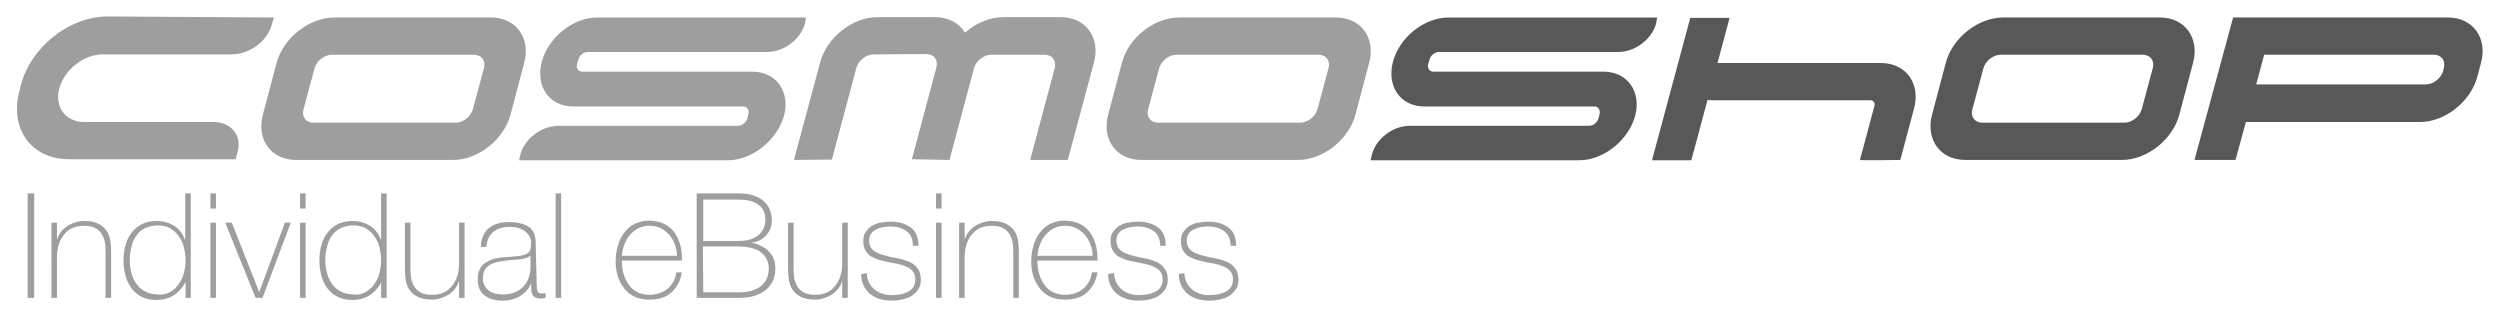 <?xml version="1.0" encoding="utf-8"?>
<!-- Generator: $$$/GeneralStr/196=Adobe Illustrator 27.6.0, SVG Export Plug-In . SVG Version: 6.00 Build 0)  -->
<svg version="1.1" id="svg4406" xmlns:svg="http://www.w3.org/2000/svg"
	 xmlns="http://www.w3.org/2000/svg" xmlns:xlink="http://www.w3.org/1999/xlink" x="0px" y="0px" width="724.9px" height="91.9px"
	 viewBox="0 0 724.9 91.9" style="enable-background:new 0 0 724.9 91.9;" xml:space="preserve">
<style type="text/css">
	.st0{fill-rule:evenodd;clip-rule:evenodd;fill:#585858;}
	.st1{fill:#9E9E9E;}
</style>
<g id="layer1" transform="translate(45.314,-417.827)">
	<path id="path34" class="st0" d="M412.6,464.3l-60.5,0l0.4-1.7c1.2-4.6,6.1-8.3,11-8.3l2.6,0h49.4c1.2,0,2.4-1,2.7-2.2l0.3-1.2
		c0.3-1.2-0.4-2.2-1.5-2.2h-48.3h-1c-7,0-11-5.9-9.1-13c1.9-7.1,9.1-12.8,16.1-12.8l60.5,0l-0.3,1.7c-1.2,4.6-6.1,8.3-11,8.3l-2.6,0
		h-49.4c-1.2,0-2.4,1-2.7,2.2l-0.4,1.3c-0.3,1.2,0.4,2.2,1.5,2.2h48.3l1,0c7,0,11.1,5.8,9.2,12.9
		C426.8,458.6,419.6,464.3,412.6,464.3 M505.7,464.2c0,0-11.7,0.2-11.7,0l4.2-15.7c0.2-0.9-0.3-1.6-1.2-1.6h-44.5h-1
		c-0.6,0-1.2,0-1.7-0.1l-4.7,17.5h-11.4l11.1-41.3h11.4l-3.5,13.1h46.4l1,0c7.2,0,11.5,5.9,9.6,13.1L505.7,464.2 M535.5,422.9H581
		c7.2,0,11.5,5.9,9.6,13.1l-4,15.1c-1.9,7.2-9.4,13.1-16.6,13.1h-45.5c-7.2,0-11.5-5.9-9.6-13.1l4-15.1
		C520.8,428.8,528.3,422.9,535.5,422.9z M534.8,433.7c-2.2,0-4.4,1.8-5,3.9l-3.2,11.9c-0.6,2.2,0.7,3.9,2.9,3.9h41.2
		c2.2,0,4.4-1.8,5-3.9l3.2-11.9c0.6-2.2-0.7-3.9-2.9-3.9H534.8 M602.2,422.9h62.3c7.2,0,11.5,5.9,9.6,13.1l-1.1,4.1
		c-1.9,7.2-9.4,13.1-16.6,13.1l-50.5,0l-3,11h-11.9L602.2,422.9z M611.2,433.7l-2.3,8.6h49.2c2.2,0,4.4-1.8,5-3.9l0.2-0.8
		c0.6-2.2-0.7-3.9-2.9-3.9L611.2,433.7"/>
	<path id="path174" class="st1" d="M298.1,497c0.1,2,0.8,3.5,2.2,4.7c1.3,1.1,3,1.7,5,1.7c0.8,0,1.6-0.1,2.4-0.2
		c0.8-0.1,1.5-0.4,2.2-0.7c0.7-0.3,1.3-0.8,1.7-1.4s0.6-1.4,0.6-2.3c0-0.8-0.2-1.6-0.6-2.1c-0.4-0.6-0.9-1-1.5-1.3
		c-0.6-0.3-1.3-0.6-2-0.8c-0.7-0.2-1.7-0.4-2.8-0.6l-0.6-0.1c-1.1-0.2-2.1-0.5-3-0.7c-0.8-0.3-1.6-0.6-2.3-1c-0.7-0.4-1.2-1-1.7-1.8
		c-0.4-0.7-0.6-1.6-0.6-2.7c0-1,0.2-1.9,0.7-2.6c0.5-0.7,1.1-1.3,1.8-1.8c0.8-0.4,1.6-0.8,2.5-0.9c0.9-0.2,1.9-0.3,2.9-0.3
		c2.5,0,4.4,0.6,5.9,1.7c1.5,1.1,2.2,2.9,2.2,5.3h-1.6c0-1.9-0.6-3.3-1.8-4.2c-1.2-0.9-2.7-1.4-4.7-1.4c-0.8,0-1.6,0.1-2.3,0.2
		c-0.7,0.2-1.4,0.4-2,0.7c-0.6,0.3-1.1,0.8-1.4,1.3c-0.4,0.6-0.5,1.2-0.5,1.9c0,0.8,0.2,1.4,0.5,2c0.4,0.5,0.8,1,1.4,1.3
		c0.6,0.3,1.3,0.6,1.9,0.8c0.7,0.2,1.6,0.4,2.7,0.7c0.3,0.1,0.5,0.1,0.7,0.1c1.3,0.3,2.4,0.5,3.3,0.8s1.6,0.6,2.3,1.1
		c0.7,0.5,1.2,1.1,1.6,1.8c0.4,0.8,0.6,1.7,0.6,2.8c0,1.1-0.3,2.1-0.8,2.8s-1.2,1.4-2,1.9c-0.8,0.5-1.8,0.8-2.7,1
		c-1,0.2-2,0.3-3,0.3c-2.6,0-4.7-0.7-6.3-2c-1.6-1.4-2.5-3.3-2.5-5.7L298.1,497 M277.7,497c0.1,2,0.8,3.5,2.2,4.7
		c1.3,1.1,3,1.7,5,1.7c0.8,0,1.6-0.1,2.4-0.2c0.8-0.1,1.5-0.4,2.2-0.7c0.7-0.3,1.3-0.8,1.7-1.4c0.4-0.6,0.6-1.4,0.6-2.3
		c0-0.8-0.2-1.6-0.6-2.1c-0.4-0.6-0.9-1-1.5-1.3c-0.6-0.3-1.3-0.6-2-0.8c-0.7-0.2-1.7-0.4-2.8-0.6l-0.6-0.1c-1.1-0.2-2.1-0.5-3-0.7
		c-0.8-0.3-1.6-0.6-2.3-1c-0.7-0.4-1.2-1-1.7-1.8c-0.4-0.7-0.6-1.6-0.6-2.7c0-1,0.2-1.9,0.7-2.6c0.5-0.7,1.1-1.3,1.8-1.8
		c0.8-0.4,1.6-0.8,2.5-0.9c0.9-0.2,1.9-0.3,2.9-0.3c2.5,0,4.4,0.6,5.9,1.7c1.5,1.1,2.2,2.9,2.2,5.3h-1.6c0-1.9-0.6-3.3-1.8-4.2
		c-1.2-0.9-2.7-1.4-4.7-1.4c-0.8,0-1.6,0.1-2.3,0.2c-0.7,0.2-1.4,0.4-2,0.7c-0.6,0.3-1.1,0.8-1.4,1.3c-0.4,0.6-0.5,1.2-0.5,1.9
		c0,0.8,0.2,1.4,0.5,2c0.4,0.5,0.8,1,1.4,1.3c0.6,0.3,1.3,0.6,1.9,0.8c0.7,0.2,1.6,0.4,2.7,0.7c0.3,0.1,0.5,0.1,0.7,0.1
		c1.3,0.3,2.4,0.5,3.2,0.8c0.9,0.3,1.6,0.6,2.3,1.1c0.7,0.5,1.2,1.1,1.6,1.8c0.4,0.8,0.6,1.7,0.6,2.8c0,1.1-0.3,2.1-0.8,2.8
		c-0.5,0.8-1.2,1.4-2,1.9c-0.8,0.5-1.8,0.8-2.7,1c-1,0.2-2,0.3-3,0.3c-2.6,0-4.7-0.7-6.3-2c-1.6-1.4-2.5-3.3-2.5-5.7L277.7,497
		 M271.5,492.1c0-1.2-0.2-2.3-0.6-3.3c-0.4-1.1-0.9-2-1.6-2.8c-0.7-0.8-1.5-1.5-2.5-2c-1-0.5-2.1-0.7-3.3-0.7
		c-1.2,0-2.2,0.2-3.2,0.7c-1,0.5-1.8,1.2-2.5,2c-0.7,0.8-1.2,1.8-1.6,2.8c-0.4,1-0.6,2.1-0.7,3.2H271.5L271.5,492.1z M255.5,493.5
		c0,2.8,0.7,5.1,2.1,7c1.4,1.9,3.4,2.8,5.9,2.8c2.1,0,3.8-0.6,5.2-1.7c1.4-1.2,2.3-2.7,2.6-4.8h1.6c-0.4,2.5-1.5,4.5-3.1,5.9
		c-1.6,1.4-3.7,2-6.4,2c-3,0-5.4-1-7.1-3.1c-1.7-2.1-2.6-4.7-2.6-7.9c0-1.6,0.2-3,0.6-4.5c0.4-1.4,1-2.7,1.8-3.8
		c0.8-1.1,1.8-2,3-2.6c1.2-0.6,2.6-1,4.2-1c1.6,0,3,0.3,4.2,0.8c1.2,0.6,2.2,1.3,3,2.3c0.8,1,1.4,2.2,1.8,3.5
		c0.4,1.3,0.6,2.7,0.6,4.2c0,0.1,0,0.2,0,0.4v0.4H255.5 M232.8,482.4h1.6v4.7h0.1c0.5-1.6,1.5-2.8,3-3.8c1.5-0.9,3.1-1.4,4.8-1.4
		c1.8,0,3.2,0.3,4.3,0.9c1.1,0.6,1.9,1.4,2.4,2.3c0.5,0.9,0.8,1.8,0.9,2.7c0.1,0.9,0.2,1.9,0.2,2.9v13.5h-1.6v-13.8
		c0-0.8-0.1-1.6-0.2-2.3c-0.1-0.7-0.4-1.5-0.8-2.2c-0.4-0.8-1-1.4-1.9-1.9c-0.9-0.5-2-0.7-3.4-0.7c-2.4,0-4.3,0.8-5.7,2.5
		c-1.4,1.7-2.1,3.9-2.1,6.6v11.8h-1.6L232.8,482.4 M227.7,504.2h-1.6v-21.8h1.6V504.2z M227.7,478.3h-1.6v-4.4h1.6V478.3z M206,497
		c0.1,2,0.8,3.5,2.2,4.7c1.3,1.1,3,1.7,5,1.7c0.8,0,1.6-0.1,2.4-0.2c0.8-0.1,1.5-0.4,2.2-0.7c0.7-0.3,1.3-0.8,1.7-1.4
		s0.6-1.4,0.6-2.3c0-0.8-0.2-1.6-0.6-2.1c-0.4-0.6-0.9-1-1.5-1.3c-0.6-0.3-1.3-0.6-2-0.8c-0.7-0.2-1.7-0.4-2.8-0.6l-0.6-0.1
		c-1.1-0.2-2.1-0.5-3-0.7c-0.8-0.3-1.6-0.6-2.3-1c-0.7-0.4-1.2-1-1.7-1.8c-0.4-0.7-0.6-1.6-0.6-2.7c0-1,0.2-1.9,0.7-2.6
		c0.5-0.7,1.1-1.3,1.8-1.8c0.8-0.4,1.6-0.8,2.5-0.9c0.9-0.2,1.9-0.3,2.9-0.3c2.5,0,4.4,0.6,5.9,1.7c1.5,1.1,2.2,2.9,2.2,5.3h-1.6
		c0-1.9-0.6-3.3-1.8-4.2c-1.2-0.9-2.7-1.4-4.7-1.4c-0.8,0-1.6,0.1-2.3,0.2c-0.7,0.2-1.4,0.4-2,0.7c-0.6,0.3-1.1,0.8-1.4,1.3
		c-0.4,0.6-0.5,1.2-0.5,1.9c0,0.8,0.2,1.4,0.5,2c0.4,0.5,0.8,1,1.4,1.3c0.6,0.3,1.3,0.6,1.9,0.8c0.7,0.2,1.6,0.4,2.7,0.7
		c0.3,0.1,0.5,0.1,0.7,0.1c1.3,0.3,2.4,0.5,3.3,0.8s1.6,0.6,2.3,1.1c0.7,0.5,1.2,1.1,1.6,1.8c0.4,0.8,0.6,1.7,0.6,2.8
		c0,1.1-0.3,2.1-0.8,2.8s-1.2,1.4-2,1.9c-0.8,0.5-1.8,0.8-2.7,1c-1,0.2-2,0.3-3,0.3c-2.6,0-4.7-0.7-6.3-2c-1.6-1.4-2.5-3.3-2.5-5.7
		L206,497 M200.5,504.2h-1.6v-4.7h-0.1c-0.5,1.6-1.5,2.8-3,3.8c-1.5,0.9-3.1,1.4-4.8,1.4c-1.8,0-3.2-0.3-4.3-0.9
		c-1.1-0.6-1.9-1.4-2.4-2.3c-0.5-0.9-0.8-1.8-0.9-2.7c-0.1-0.9-0.2-1.8-0.2-2.9v-13.5h1.6v13.8c0,0.8,0.1,1.6,0.2,2.3
		c0.1,0.7,0.4,1.5,0.8,2.2c0.4,0.8,1,1.4,1.9,1.9c0.9,0.5,2,0.7,3.4,0.7c2.4,0,4.3-0.8,5.7-2.5c1.4-1.7,2.1-3.9,2.1-6.6v-11.8h1.6
		L200.5,504.2 M158.6,502.6h10.3c2.7,0,4.9-0.6,6.4-1.8c1.5-1.2,2.3-2.9,2.3-5.1c0-1.2-0.3-2.3-0.8-3.1c-0.5-0.8-1.2-1.5-2-2
		c-0.8-0.5-1.8-0.8-2.8-1c-1-0.2-2.1-0.3-3.2-0.3h-10.3L158.6,502.6L158.6,502.6z M158.6,487.7h10.3c2.5,0,4.4-0.6,5.7-1.7
		c1.3-1.1,2-2.6,2-4.5c0-1-0.2-2-0.6-2.7c-0.4-0.8-1-1.4-1.7-1.8c-0.7-0.5-1.5-0.8-2.4-1c-0.9-0.2-1.9-0.3-3-0.3h-10.3V487.7z
		 M156.7,473.9h12.2c1.7,0,3.2,0.2,4.5,0.7c1.2,0.4,2.2,1,3,1.8c0.7,0.7,1.3,1.6,1.6,2.5c0.3,0.9,0.5,1.9,0.5,2.9
		c0,1.6-0.6,3.1-1.7,4.3c-1.1,1.2-2.5,1.9-4.2,2.1l0.1,0.1c0.4,0,1,0.1,1.7,0.4c0.7,0.3,1.5,0.7,2.3,1.2c0.8,0.6,1.4,1.3,2,2.3
		c0.6,1,0.8,2.1,0.8,3.5c0,2.7-1,4.8-2.9,6.3c-1.9,1.5-4.5,2.2-7.7,2.2h-12.2V473.9 M151,492.1c0-1.2-0.2-2.3-0.6-3.3
		c-0.4-1.1-0.9-2-1.6-2.8c-0.7-0.8-1.5-1.5-2.5-2c-1-0.5-2.1-0.7-3.3-0.7c-1.2,0-2.2,0.2-3.2,0.7c-1,0.5-1.8,1.2-2.5,2
		c-0.7,0.8-1.2,1.8-1.6,2.8c-0.4,1-0.6,2.1-0.7,3.2H151z M135,493.5c0,2.8,0.7,5.1,2.1,7c1.4,1.9,3.4,2.8,5.9,2.8
		c2.1,0,3.8-0.6,5.2-1.7c1.4-1.2,2.3-2.7,2.6-4.8h1.6c-0.4,2.5-1.5,4.5-3.1,5.9c-1.6,1.4-3.7,2-6.4,2c-3,0-5.4-1-7.1-3.1
		c-1.7-2.1-2.6-4.7-2.6-7.9c0-1.6,0.2-3,0.6-4.5c0.4-1.4,1-2.7,1.8-3.8c0.8-1.1,1.8-2,3-2.6c1.2-0.6,2.6-1,4.2-1
		c1.6,0,3,0.3,4.2,0.8c1.2,0.6,2.2,1.3,3,2.3c0.8,1,1.4,2.2,1.8,3.5c0.4,1.3,0.6,2.7,0.6,4.2c0,0.1,0,0.2,0,0.4v0.4H135
		 M115.8,504.2h1.6v-30.3h-1.6V504.2z M108.6,491.8c-0.4,0.5-1.1,0.8-1.9,1c-0.8,0.2-2,0.3-3.5,0.4c-1.1,0.1-2,0.2-2.5,0.3
		c-2,0.2-3.5,0.7-4.5,1.5c-1,0.8-1.5,2-1.5,3.5c0,1.4,0.5,2.5,1.5,3.4c1,0.9,2.4,1.3,4.2,1.3c1.7,0,3.1-0.3,4.2-0.9
		c1.1-0.6,1.9-1.3,2.5-2.2c0.6-0.9,0.9-1.7,1.1-2.4c0.2-0.8,0.3-1.4,0.3-1.9V491.8L108.6,491.8z M110.3,500.2c0,0.9,0.1,1.5,0.2,2
		c0.2,0.5,0.6,0.7,1.2,0.7c0.3,0,0.7,0,1.2-0.1v1.4h-0.1c-0.5,0.1-0.9,0.2-1.2,0.2c-1.2,0-1.9-0.3-2.3-0.8c-0.4-0.5-0.6-1.3-0.6-2.4
		v-1.1h-0.1c-0.5,1.4-1.5,2.5-3,3.5c-1.4,0.9-3.2,1.4-5.1,1.4c-2.2,0-4-0.5-5.3-1.5c-1.3-1-2-2.5-2-4.7c0-1.2,0.2-2.2,0.7-3.1
		s1.1-1.5,1.9-1.9c0.8-0.5,1.6-0.8,2.5-1c0.9-0.2,1.9-0.4,2.9-0.4c1.9-0.1,3.3-0.3,4.3-0.4c1-0.2,1.7-0.4,2.1-0.7s0.8-0.7,0.9-1.2
		c0.1-0.5,0.2-1.2,0.2-2.2c0-0.3-0.1-0.7-0.3-1.2c-0.2-0.5-0.5-0.9-1-1.4c-0.5-0.5-1.1-0.9-1.9-1.2c-0.8-0.3-1.8-0.5-3-0.5
		c-2,0-3.6,0.5-4.8,1.5s-1.8,2.4-2,4.3h-1.6c0.1-2.4,0.9-4.2,2.3-5.4c1.4-1.2,3.4-1.8,6-1.8c1,0,2,0.1,2.9,0.3
		c0.9,0.2,1.7,0.5,2.4,0.9c0.7,0.4,1.3,1,1.7,1.8c0.4,0.8,0.6,1.7,0.6,2.7L110.3,500.2 M89.4,504.2h-1.6v-4.7h-0.1
		c-0.5,1.6-1.5,2.8-3,3.8c-1.5,0.9-3.1,1.4-4.8,1.4c-1.8,0-3.2-0.3-4.3-0.9c-1.1-0.6-1.9-1.4-2.4-2.3c-0.5-0.9-0.8-1.8-0.9-2.7
		c-0.1-0.9-0.2-1.8-0.2-2.9v-13.5h1.6v13.8c0,0.8,0.1,1.6,0.2,2.3c0.1,0.7,0.4,1.5,0.8,2.2s1,1.4,1.9,1.9c0.9,0.5,2,0.7,3.4,0.7
		c2.4,0,4.3-0.8,5.7-2.5c1.4-1.7,2.1-3.9,2.1-6.6v-11.8h1.6L89.4,504.2 M60.7,502.5c1-0.6,1.9-1.3,2.5-2.3c0.7-0.9,1.2-2,1.5-3.2
		c0.3-1.2,0.5-2.4,0.5-3.7c0-1.3-0.2-2.6-0.5-3.8c-0.3-1.2-0.8-2.3-1.5-3.2c-0.7-1-1.5-1.7-2.5-2.3c-1-0.6-2.2-0.8-3.6-0.8
		c-1.4,0-2.6,0.3-3.7,0.8c-1,0.5-1.9,1.3-2.5,2.2c-0.7,0.9-1.1,2-1.4,3.2c-0.3,1.2-0.5,2.5-0.5,3.8c0,1.3,0.2,2.6,0.5,3.8
		c0.3,1.2,0.8,2.3,1.5,3.2c0.7,0.9,1.5,1.7,2.6,2.2c1,0.5,2.2,0.8,3.6,0.8C58.5,503.4,59.7,503.1,60.7,502.5L60.7,502.5z
		 M65.3,499.6L65.3,499.6c-1.9,3.5-4.7,5.2-8.5,5.2c-1.6,0-3-0.3-4.2-0.9c-1.2-0.6-2.2-1.4-3-2.5c-0.8-1.1-1.4-2.3-1.7-3.6
		c-0.4-1.4-0.6-2.8-0.6-4.4c0-3.4,0.8-6.2,2.5-8.3c1.7-2.1,4.1-3.2,7.2-3.2c1.8,0,3.5,0.5,5,1.4c1.5,1,2.5,2.3,3.1,4h0.1v-13.4h1.6
		v30.3h-1.6V499.6 M43.3,504.2h-1.6v-21.8h1.6V504.2z M43.3,478.3h-1.6v-4.4h1.6V478.3z M30.8,504.2h-2L20,482.4h1.9l7.9,20h0.1
		l7.4-20H39L30.8,504.2 M17.3,504.2h-1.6v-21.8h1.6V504.2z M17.3,478.3h-1.6v-4.4h1.6V478.3z M4,502.5c1-0.6,1.9-1.3,2.5-2.3
		c0.7-0.9,1.2-2,1.5-3.2c0.3-1.2,0.5-2.4,0.5-3.7c0-1.3-0.2-2.6-0.5-3.8c-0.3-1.2-0.8-2.3-1.5-3.2c-0.7-1-1.5-1.7-2.5-2.3
		c-1-0.6-2.2-0.8-3.6-0.8c-1.4,0-2.6,0.3-3.7,0.8c-1,0.5-1.9,1.3-2.5,2.2c-0.7,0.9-1.1,2-1.4,3.2c-0.3,1.2-0.5,2.5-0.5,3.8
		c0,1.3,0.2,2.6,0.5,3.8c0.3,1.2,0.8,2.3,1.5,3.2c0.7,0.9,1.5,1.7,2.6,2.2c1,0.5,2.2,0.8,3.6,0.8C1.8,503.4,2.9,503.1,4,502.5z
		 M8.5,499.6L8.5,499.6c-1.9,3.5-4.7,5.2-8.5,5.2c-1.6,0-3-0.3-4.2-0.9c-1.2-0.6-2.2-1.4-3-2.5c-0.8-1.1-1.4-2.3-1.7-3.6
		c-0.4-1.4-0.6-2.8-0.6-4.4c0-3.4,0.8-6.2,2.5-8.3s4.1-3.2,7.2-3.2c1.8,0,3.5,0.5,5,1.4c1.5,1,2.5,2.3,3.1,4h0.1v-13.4h1.6v30.3H8.5
		V499.6 M-30.4,482.4h1.6v4.7h0.1c0.5-1.6,1.5-2.8,3-3.8c1.5-0.9,3.1-1.4,4.8-1.4c1.8,0,3.2,0.3,4.3,0.9c1.1,0.6,1.9,1.4,2.4,2.3
		c0.5,0.9,0.8,1.8,0.9,2.7c0.1,0.9,0.2,1.9,0.2,2.9v13.5h-1.6v-13.8c0-0.8-0.1-1.6-0.2-2.3c-0.1-0.7-0.4-1.5-0.8-2.2
		c-0.4-0.8-1-1.4-1.9-1.9c-0.9-0.5-2-0.7-3.4-0.7c-2.4,0-4.3,0.8-5.7,2.5c-1.4,1.7-2.1,3.9-2.1,6.6v11.8h-1.6L-30.4,482.4
		 M-37.3,504.2h1.9v-30.3h-1.9V504.2z M34.1,422.9l-0.6,2.1c-1.3,4.8-6.5,8.6-11.6,8.6l-37.5,0c-5.4,0-11,4.4-12.5,9.8
		c-1.5,5.4,1.8,9.8,7.2,9.8h37.4l0.1,0c5.1,0,8.3,3.9,7,8.6l-0.6,2.2h-48.3c-10.9,0-17.3-8.8-14.4-19.7l0.5-2
		c2.9-10.9,14.1-19.7,25-19.7L34.1,422.9 M165.7,464.3l-60.5,0l0.4-1.7c1.2-4.6,6.1-8.3,11.1-8.3l2.6,0h49.4c1.2,0,2.4-1,2.7-2.2
		l0.3-1.2c0.3-1.2-0.4-2.2-1.5-2.2h-48.3h-1c-7,0-11-5.9-9.1-13c1.9-7.1,9.1-12.8,16.1-12.8l60.5,0l-0.3,1.7
		c-1.2,4.6-6.1,8.3-11,8.3l-2.6,0h-49.4c-1.2,0-2.4,1-2.7,2.2l-0.4,1.3c-0.3,1.2,0.4,2.2,1.5,2.2h48.3l1,0c7,0,11.1,5.8,9.2,12.9
		C179.9,458.6,172.7,464.3,165.7,464.3 M219.1,464l7.1-26.6c0.6-2.2-0.7-3.9-2.9-3.9l-15.3,0.1c-2.2,0-4.4,1.8-5,3.9l-7.1,26.6
		l-11,0.1l7.6-28.3c1.9-7.2,9.4-13.1,16.6-13.1h16.7c3.9,0,7,1.7,8.7,4.5c3.1-2.7,7.1-4.5,11.1-4.5h16.7c7.2,0,11.5,5.9,9.6,13.1
		l-7.6,28.3h-10.9l7.1-26.6c0.6-2.2-0.7-3.9-2.9-3.9h-15.5c-2.2,0-4.4,1.8-5,3.9l-7.1,26.6L219.1,464 M51.6,422.9h45.5
		c7.2,0,11.5,5.9,9.6,13.1l-4,15.1c-1.9,7.2-9.4,13.1-16.6,13.1H40.5c-7.2,0-11.5-5.9-9.6-13.1l4-15.1
		C36.9,428.8,44.4,422.9,51.6,422.9z M50.9,433.7c-2.2,0-4.4,1.8-5,3.9l-3.2,11.9c-0.6,2.2,0.7,3.9,2.9,3.9h41.2
		c2.2,0,4.4-1.8,5-3.9l3.2-11.9c0.6-2.2-0.7-3.9-2.9-3.9H50.9 M296.6,422.9h45.5c7.2,0,11.5,5.9,9.6,13.1l-4,15.1
		c-1.9,7.2-9.4,13.1-16.6,13.1h-45.5c-7.2,0-11.5-5.9-9.6-13.1l4-15.1C281.9,428.8,289.3,422.9,296.6,422.9z M295.8,433.7
		c-2.2,0-4.4,1.8-5,3.9l-3.2,11.9c-0.6,2.2,0.7,3.9,2.9,3.9h41.2c2.2,0,4.4-1.8,5-3.9l3.2-11.9c0.6-2.2-0.7-3.9-2.9-3.9H295.8"/>
</g>
</svg>
